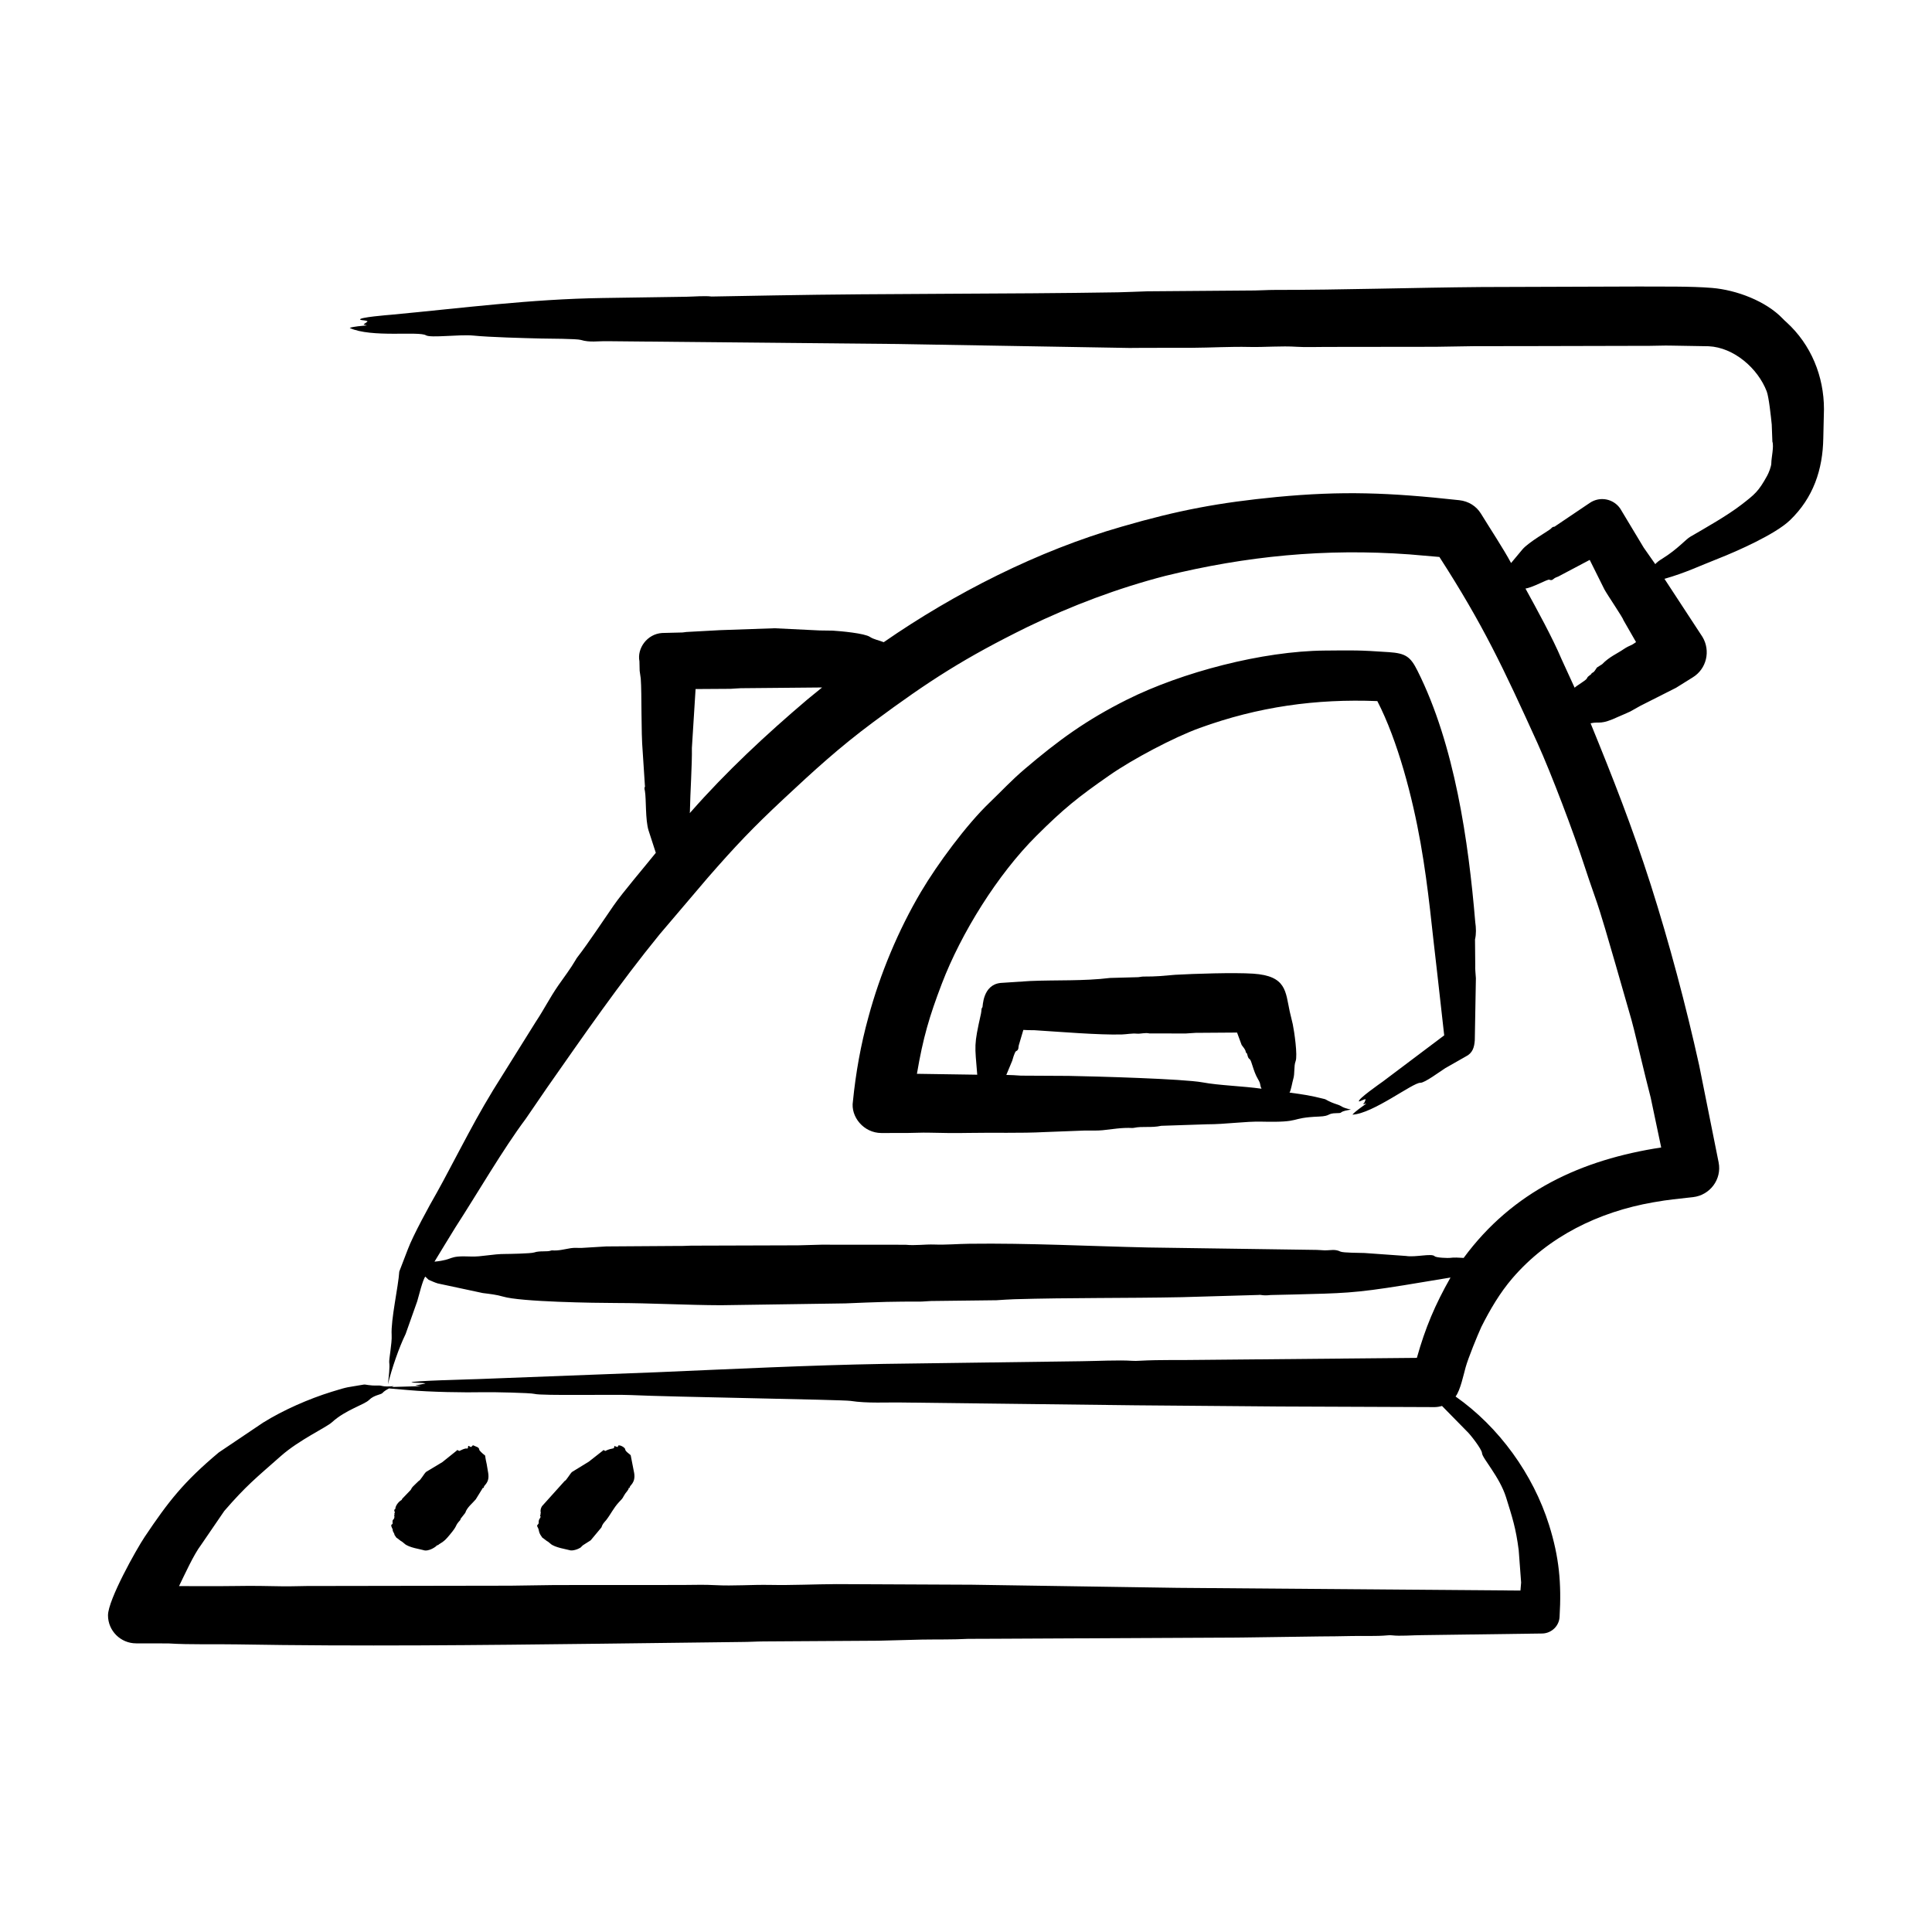 <svg width="60" height="60" viewBox="0 0 60 60" fill="none" xmlns="http://www.w3.org/2000/svg">
<path fill-rule="evenodd" clip-rule="evenodd" d="M19.695 45.748C19.743 46.053 19.559 46.127 19.559 46.183C19.559 46.233 19.522 46.189 19.526 46.211C19.533 46.255 19.442 46.348 19.417 46.386C19.31 46.549 19.386 46.481 19.22 46.653C19.048 46.841 18.976 47.013 18.827 47.206C18.761 47.285 18.713 47.322 18.677 47.437L18.345 47.835L18.101 47.991L18.026 48.064C17.955 48.109 17.777 48.179 17.673 48.138C17.627 48.12 17.222 48.061 17.096 47.941C17.042 47.892 17.008 47.869 16.967 47.847C16.967 47.843 16.954 47.835 16.947 47.83C16.783 47.697 16.889 47.815 16.784 47.666C16.708 47.526 16.764 47.553 16.689 47.412C16.656 47.349 16.736 47.355 16.73 47.281C16.719 47.168 16.806 47.139 16.784 47.092C16.755 47.032 16.811 47.035 16.784 47.006C16.777 47.003 16.777 47.001 16.784 47.001C16.818 46.999 16.746 46.921 16.831 46.777L17.537 45.992C17.581 45.989 17.714 45.749 17.768 45.711L18.284 45.395L18.725 45.049C18.742 45.005 18.799 45.078 18.799 45.06C19.035 44.942 19.078 45.03 19.078 44.905C19.081 44.902 19.198 44.964 19.193 44.92C19.182 44.831 19.417 44.942 19.417 45.015C19.417 45.075 19.581 45.175 19.587 45.196L19.695 45.748ZM15.162 45.748C15.21 46.057 15.027 46.117 15.027 46.183C15.027 46.233 14.989 46.189 14.993 46.211L14.775 46.564C14.678 46.681 14.499 46.816 14.45 46.982L14.307 47.164C14.3 47.176 14.3 47.196 14.294 47.206C14.104 47.411 14.242 47.336 13.975 47.655C13.844 47.811 13.812 47.853 13.635 47.959C13.615 47.972 13.608 47.993 13.568 47.991C13.568 48.016 13.311 48.205 13.14 48.138C13.092 48.119 12.69 48.062 12.563 47.941C12.509 47.892 12.475 47.869 12.434 47.847C12.434 47.843 12.421 47.835 12.414 47.83C12.251 47.697 12.356 47.815 12.251 47.666C12.244 47.653 12.244 47.65 12.251 47.647L12.197 47.541C12.214 47.48 12.101 47.372 12.176 47.338C12.219 47.318 12.163 47.238 12.21 47.195C12.276 47.136 12.236 47.056 12.244 47.046C12.27 47.018 12.244 47.028 12.244 47C12.278 46.996 12.251 46.941 12.244 46.905C12.238 46.877 12.278 46.871 12.278 46.858C12.278 46.757 12.391 46.624 12.468 46.586C12.482 46.578 12.482 46.559 12.489 46.548L12.753 46.273C12.79 46.226 12.757 46.224 12.882 46.109L13.004 45.991C13.048 45.989 13.181 45.749 13.235 45.71L13.737 45.408L14.185 45.049C14.193 45.006 14.252 45.066 14.267 45.06C14.33 45.035 14.429 44.971 14.504 44.986C14.563 44.997 14.503 44.855 14.585 44.92C14.65 44.97 14.65 44.896 14.694 44.885L14.837 44.947C14.837 44.949 14.85 44.956 14.857 44.964C14.918 45.037 14.838 44.993 14.939 45.094C15.131 45.286 15.023 45.072 15.115 45.469L15.162 45.748ZM32.107 31.993C32.908 32.043 34.123 32.146 34.842 32.126C34.982 32.122 35.151 32.087 35.303 32.101C35.439 32.111 35.561 32.063 35.697 32.094L36.823 32.096C36.925 32.093 37.027 32.079 37.135 32.076L38.418 32.067L38.56 32.452C38.608 32.524 38.682 32.589 38.689 32.676C38.689 32.681 38.689 32.685 38.696 32.688C38.762 32.728 38.723 32.834 38.811 32.895C38.872 32.937 38.92 33.264 39.062 33.503C39.172 33.686 39.111 33.673 39.178 33.811C38.587 33.728 37.862 33.71 37.346 33.614C36.748 33.504 34.045 33.428 33.193 33.413L31.706 33.405C31.55 33.392 31.401 33.387 31.252 33.383L31.435 32.943C31.439 32.933 31.509 32.663 31.557 32.644C31.649 32.607 31.62 32.514 31.645 32.444L31.781 31.985C31.89 31.991 31.998 31.997 32.107 31.993ZM45.815 28.634C45.606 26.131 45.175 23.129 44.023 20.834C43.804 20.395 43.658 20.289 43.134 20.253C42.173 20.187 42.03 20.197 41.139 20.204C39.21 20.22 36.709 20.874 34.998 21.729C33.727 22.365 32.871 22.992 31.828 23.879C31.391 24.252 31.132 24.542 30.729 24.928C30.018 25.609 29.113 26.834 28.605 27.692C27.898 28.885 27.326 30.261 26.97 31.585C26.732 32.444 26.576 33.321 26.488 34.205C26.412 34.676 26.818 35.188 27.377 35.187L28.205 35.185C28.415 35.184 28.625 35.171 28.836 35.176C29.25 35.186 29.664 35.193 30.078 35.184C30.872 35.169 31.672 35.198 32.459 35.157L33.688 35.11C33.871 35.106 34.061 35.119 34.244 35.1C34.55 35.069 34.842 35.013 35.167 35.031C35.181 35.031 35.201 35.029 35.215 35.026C35.482 34.969 35.751 35.032 36.063 34.963L37.475 34.916C38.09 34.916 38.658 34.821 39.191 34.834C40.48 34.864 39.998 34.715 40.962 34.676C41.343 34.661 41.199 34.574 41.512 34.57C41.56 34.569 41.627 34.569 41.641 34.554C41.709 34.496 41.831 34.484 41.953 34.459C41.632 34.386 41.7 34.357 41.539 34.304C41.227 34.203 41.202 34.148 41.132 34.131C40.682 34.019 40.508 33.994 40.046 33.931C40.088 33.886 40.136 33.597 40.162 33.514C40.218 33.336 40.176 33.111 40.236 32.957C40.304 32.784 40.194 32.026 40.148 31.808L40.053 31.41C39.92 30.79 39.953 30.307 38.92 30.238C38.33 30.199 37.072 30.24 36.497 30.273C36.079 30.308 35.937 30.329 35.507 30.328C35.452 30.328 35.405 30.344 35.35 30.347L34.475 30.371C33.651 30.472 32.819 30.43 31.991 30.466L31.075 30.526C30.513 30.583 30.523 31.266 30.512 31.278C30.465 31.333 30.49 31.365 30.465 31.48C30.239 32.49 30.275 32.444 30.349 33.376L28.476 33.348C28.667 32.224 28.862 31.565 29.25 30.548C29.849 28.98 30.981 27.157 32.188 25.956C33.028 25.12 33.468 24.763 34.462 24.073C35.171 23.579 36.45 22.901 37.257 22.608C39.081 21.946 40.867 21.698 42.774 21.773C43.41 23.004 43.867 24.764 44.118 26.186C44.372 27.622 44.47 28.87 44.641 30.282L44.851 32.154L42.951 33.584C42.88 33.636 42.147 34.144 42.204 34.206C42.266 34.203 42.354 34.127 42.415 34.142C42.401 34.171 42.388 34.197 42.381 34.226C42.353 34.281 42.27 34.312 42.435 34.27C42.327 34.349 42.071 34.526 42.001 34.617C42.642 34.585 43.876 33.619 44.111 33.627C44.246 33.631 44.713 33.281 44.885 33.172L45.516 32.813C45.737 32.705 45.785 32.523 45.801 32.307L45.835 30.381C45.828 30.244 45.808 30.105 45.815 29.971L45.808 29.176C45.848 29.003 45.842 28.82 45.815 28.634ZM50.422 20.162C50.228 20.297 49.98 20.395 49.757 20.627L49.594 20.731C49.547 20.796 49.513 20.879 49.431 20.904C49.431 20.957 49.315 20.98 49.282 21.069C49.261 21.126 48.96 21.294 48.902 21.358L48.495 20.47C48.215 19.807 47.731 18.927 47.375 18.278C47.618 18.24 48.062 17.981 48.115 18.003C48.212 18.044 48.228 17.979 48.305 17.941C48.332 17.927 48.359 17.92 48.393 17.905L49.37 17.388L49.825 18.302C49.922 18.482 50.399 19.178 50.422 19.267L50.809 19.941C50.768 19.966 50.727 20.001 50.687 20.021C50.592 20.061 50.504 20.106 50.422 20.162ZM49.513 27.793C49.404 27.481 49.296 27.169 49.194 26.854C48.882 25.89 48.181 24.032 47.742 23.065C46.687 20.744 46.064 19.409 44.702 17.297L43.772 17.217C41.151 17.026 38.705 17.268 36.192 17.884C34.713 18.267 33.281 18.808 31.903 19.474C29.971 20.425 28.857 21.137 27.119 22.427C26.06 23.214 25.279 23.93 24.323 24.823C23.376 25.709 22.848 26.264 21.975 27.265L20.489 29.012C19.231 30.554 18.134 32.146 16.994 33.773L16.323 34.752C15.621 35.689 14.825 37.065 14.144 38.116C13.927 38.464 13.71 38.828 13.493 39.182C14.141 39.119 13.871 38.99 14.626 39.022C14.95 39.036 15.294 38.941 15.705 38.943C15.787 38.943 16.488 38.931 16.587 38.897C16.772 38.834 16.994 38.886 17.117 38.836C17.123 38.833 17.137 38.831 17.144 38.832C17.348 38.849 17.531 38.794 17.721 38.764C17.836 38.744 17.951 38.759 18.067 38.755L18.827 38.709L21.066 38.694C21.202 38.699 21.331 38.686 21.46 38.685L24.785 38.675C25.029 38.672 25.267 38.658 25.511 38.655L28.124 38.657C28.422 38.688 28.721 38.64 29.02 38.65C29.373 38.664 29.747 38.63 30.098 38.626C31.964 38.602 33.799 38.701 35.663 38.742L40.895 38.817C40.97 38.818 41.051 38.828 41.132 38.83C41.328 38.834 41.455 38.784 41.628 38.869C41.712 38.91 42.238 38.907 42.374 38.913L43.664 39.005C43.96 39.053 44.457 38.917 44.553 39.012C44.607 39.066 44.993 39.07 45.014 39.066C45.163 39.046 45.306 39.057 45.455 39.066C46.983 36.992 49.113 36.015 51.59 35.636L51.264 34.088C51.162 33.686 51.06 33.284 50.965 32.881C50.864 32.478 50.776 32.072 50.667 31.674L50.165 29.925C49.96 29.237 49.751 28.459 49.513 27.793ZM45.55 44.445L44.783 43.663C44.708 43.685 44.634 43.698 44.552 43.699L39.721 43.68L35.262 43.643L28.096 43.557C27.533 43.545 26.946 43.589 26.413 43.506C26.157 43.467 20.772 43.383 19.593 43.325C19.094 43.301 16.819 43.35 16.601 43.289C16.475 43.254 15.29 43.231 15.06 43.236C14.393 43.25 13.363 43.231 12.713 43.173C12.502 43.156 12.292 43.137 12.081 43.119C12 43.162 11.925 43.206 11.878 43.261C11.831 43.314 11.613 43.324 11.464 43.475C11.315 43.626 10.735 43.78 10.31 44.169C10.134 44.331 9.295 44.714 8.729 45.213C7.931 45.917 7.648 46.137 6.965 46.925L6.246 47.976C6.014 48.281 5.736 48.898 5.56 49.258C6.144 49.256 6.727 49.264 7.318 49.255C7.806 49.247 8.288 49.253 8.777 49.264C9.021 49.269 9.272 49.256 9.523 49.255L15.854 49.245C16.316 49.239 16.77 49.232 17.232 49.225L21.181 49.223C21.521 49.223 21.874 49.208 22.206 49.228C22.783 49.258 23.346 49.21 23.916 49.221C24.613 49.235 25.292 49.199 25.979 49.196L30.186 49.215L36.565 49.312L47.219 49.396C47.226 49.313 47.233 49.23 47.24 49.147L47.165 48.144C47.077 47.455 46.965 47.12 46.772 46.5C46.571 45.859 46.032 45.288 46.025 45.126C46.02 45.008 45.656 44.538 45.55 44.445ZM21.426 25.187C21.435 24.633 21.496 23.736 21.487 23.231L21.602 21.399L22.688 21.392C22.796 21.389 22.898 21.375 23.007 21.373L25.531 21.35L25.076 21.721C23.794 22.809 22.559 23.959 21.453 25.217C21.439 25.229 21.432 25.242 21.419 25.253C21.426 25.231 21.426 25.21 21.426 25.187ZM56.645 12.708C56.645 11.685 56.244 10.7 55.478 10.004C55.437 9.967 55.396 9.931 55.362 9.893C54.842 9.351 53.931 9.006 53.171 8.942C52.499 8.886 51.572 8.903 50.897 8.898L46.018 8.914C43.862 8.932 41.712 9.004 39.565 9.004C39.361 9.004 39.164 9.019 38.968 9.021L35.629 9.047C35.324 9.056 35.025 9.072 34.719 9.078C31.161 9.136 27.616 9.11 24.052 9.174L22.098 9.209C21.89 9.181 21.555 9.212 21.311 9.216L18.711 9.255C16.462 9.289 14.368 9.567 12.143 9.775C12.075 9.781 11.115 9.856 11.186 9.927C11.254 9.958 11.362 9.938 11.416 9.982C11.301 10.089 11.224 10.062 11.396 10.105C11.272 10.118 10.954 10.14 10.86 10.185C11.533 10.495 13.008 10.278 13.228 10.413C13.374 10.502 14.282 10.38 14.694 10.421C15.212 10.473 16.266 10.5 16.811 10.513C17.031 10.518 17.913 10.518 18.04 10.557C18.309 10.641 18.572 10.591 18.854 10.596L27.866 10.683L35.066 10.806C35.194 10.808 35.33 10.803 35.459 10.803L37.02 10.801C37.608 10.798 38.201 10.761 38.798 10.775C39.286 10.786 39.782 10.738 40.277 10.77C40.569 10.788 40.868 10.773 41.166 10.774L44.579 10.77C44.973 10.764 45.373 10.758 45.767 10.751L47.796 10.748L51.243 10.74C51.46 10.74 51.671 10.727 51.888 10.733L53.062 10.753C53.847 10.789 54.592 11.438 54.867 12.155C54.934 12.33 55 12.954 55.023 13.185L55.043 13.714C55.096 13.868 55.01 14.218 55.01 14.384C55.01 14.484 54.932 14.681 54.881 14.774C54.611 15.265 54.497 15.352 54.08 15.675C53.648 16.009 52.968 16.393 52.492 16.67C52.343 16.757 52.108 17.048 51.63 17.346C51.542 17.4 51.46 17.456 51.406 17.52L51.047 17.007L50.32 15.798C50.11 15.488 49.689 15.406 49.377 15.615L48.298 16.342C48.274 16.375 48.237 16.333 48.169 16.414C48.123 16.47 47.475 16.831 47.28 17.063L46.928 17.485C46.686 17.034 46.269 16.404 45.991 15.95C45.848 15.718 45.608 15.566 45.319 15.534C43.131 15.294 41.685 15.242 39.653 15.434C37.862 15.608 36.592 15.845 34.842 16.354C32.238 17.099 29.628 18.431 27.445 19.944C27.289 19.882 27.131 19.856 27.017 19.78C26.851 19.667 26.111 19.6 25.864 19.585L25.45 19.579L24.052 19.511L22.362 19.57L21.351 19.625C21.304 19.624 21.249 19.64 21.195 19.642L20.564 19.658C20.093 19.688 19.78 20.14 19.858 20.535L19.865 20.831C19.872 20.911 19.892 20.992 19.899 21.071C19.935 21.559 19.904 22.699 19.96 23.352L20.028 24.397C20.048 24.437 19.991 24.434 20.028 24.561C20.073 24.82 20.037 25.46 20.143 25.795L20.367 26.485C19.998 26.945 19.342 27.711 19.058 28.12C18.735 28.585 18.275 29.285 17.931 29.728C17.911 29.754 17.89 29.785 17.877 29.812C17.721 30.08 17.524 30.338 17.341 30.6C17.056 31.014 16.916 31.316 16.635 31.74L15.319 33.847C14.897 34.543 14.663 34.985 14.287 35.691C14.05 36.13 13.819 36.586 13.575 37.022C13.334 37.44 12.827 38.366 12.665 38.8L12.4 39.489C12.37 39.961 12.135 40.987 12.163 41.46C12.178 41.714 12.074 42.224 12.088 42.315C12.109 42.465 12.075 42.731 12.048 42.99C12.165 42.506 12.392 41.847 12.597 41.428L12.957 40.413C13.004 40.259 13.126 39.745 13.208 39.646L13.31 39.744C13.405 39.783 13.493 39.828 13.595 39.858L14.993 40.157C15.21 40.184 15.42 40.207 15.624 40.267C16.173 40.431 18.468 40.465 19.132 40.466C20.174 40.467 21.341 40.532 22.389 40.535L26.257 40.478C26.685 40.461 27.106 40.441 27.533 40.431C27.872 40.422 28.218 40.422 28.558 40.423C28.673 40.423 28.795 40.407 28.917 40.404L30.946 40.38C31.13 40.369 31.313 40.354 31.496 40.349C33.21 40.298 34.975 40.32 36.701 40.285L39.089 40.216C39.169 40.201 39.202 40.248 39.463 40.218L40.168 40.202C41.694 40.162 42.038 40.166 43.595 39.915L45.047 39.675C44.567 40.52 44.265 41.233 44.002 42.17L37.325 42.232C36.68 42.244 36.042 42.224 35.398 42.259C35.316 42.265 35.228 42.266 35.154 42.261C34.754 42.233 34.04 42.269 33.579 42.274L27.445 42.357C25.155 42.397 22.679 42.519 20.381 42.617L14.836 42.829C14.666 42.835 12.764 42.883 12.78 42.93C12.896 42.952 13.14 42.938 13.214 42.967C12.829 43.048 12.818 43.006 13.072 43.048L12.169 43.074C12.19 43.065 12.21 43.056 12.23 43.047C11.873 43.081 11.869 43.024 11.756 43.028C11.427 43.039 11.374 42.986 11.287 43.001C10.735 43.099 10.867 43.048 10.303 43.222C9.591 43.443 8.802 43.788 8.172 44.18L6.795 45.107C5.702 46.022 5.226 46.636 4.494 47.728C4.237 48.112 3.354 49.684 3.354 50.166C3.354 50.647 3.748 51.037 4.23 51.036L5.227 51.038C5.907 51.081 6.68 51.055 7.372 51.068C11.129 51.133 14.896 51.092 18.657 51.047L23.034 50.993C23.265 50.993 23.489 50.977 23.719 50.976L27.275 50.954L28.632 50.919C29.114 50.911 29.589 50.922 30.064 50.896L30.892 50.893L38.547 50.855L40.983 50.821C41.315 50.818 41.648 50.817 41.98 50.808C42.353 50.799 42.727 50.821 43.093 50.787C43.141 50.782 43.195 50.781 43.236 50.787C43.465 50.816 43.875 50.782 44.152 50.781L47.904 50.73C48.183 50.72 48.42 50.499 48.434 50.213C48.496 49.173 48.422 48.362 48.108 47.361C47.614 45.786 46.554 44.316 45.204 43.37C45.353 43.176 45.452 42.692 45.516 42.464C45.596 42.175 45.884 41.471 46.004 41.209C46.276 40.668 46.581 40.149 46.968 39.698C48.085 38.398 49.649 37.636 51.338 37.34C51.86 37.248 52.053 37.239 52.58 37.178C53.107 37.117 53.476 36.624 53.374 36.102L52.77 33.088C52.359 31.232 51.842 29.286 51.264 27.473C50.694 25.692 50.096 24.172 49.397 22.462C49.712 22.396 49.678 22.53 50.28 22.25C50.395 22.199 50.51 22.153 50.626 22.098L50.945 21.919L52.051 21.36L52.567 21.038C53.001 20.774 53.13 20.211 52.872 19.78L51.691 17.976C52.359 17.785 52.747 17.589 53.374 17.343C53.939 17.121 55.134 16.593 55.586 16.159C56.314 15.462 56.608 14.583 56.624 13.61L56.645 12.708Z" fill="black"/>
</svg>
